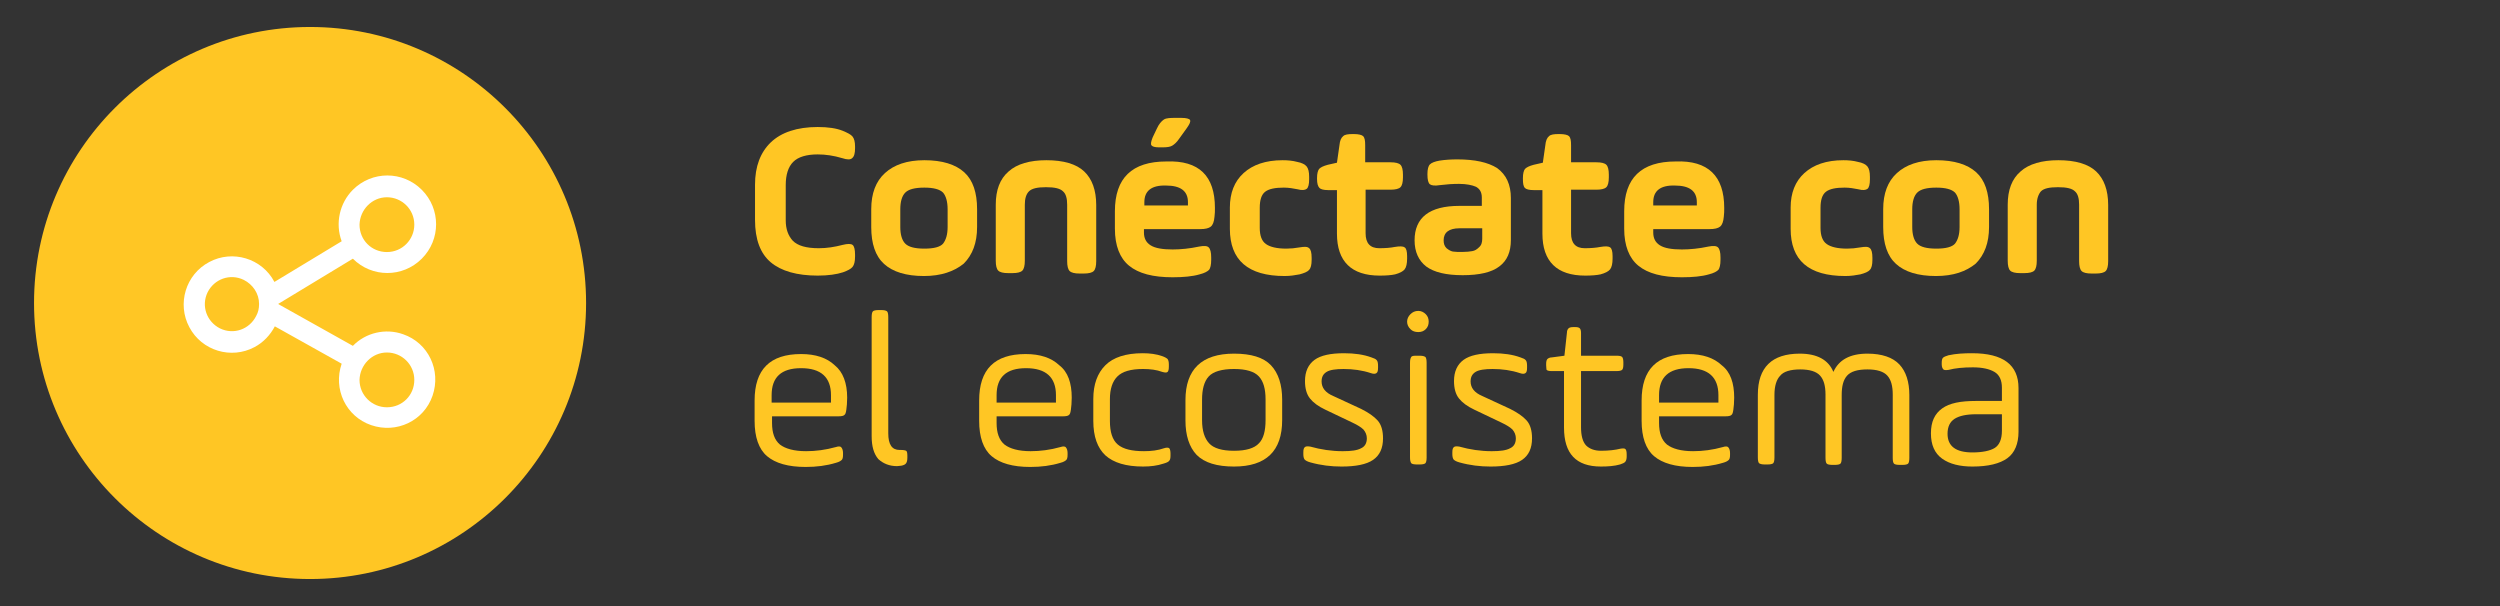 <?xml version="1.0" encoding="utf-8"?>
<!-- Generator: Adobe Illustrator 24.3.0, SVG Export Plug-In . SVG Version: 6.00 Build 0)  -->
<svg version="1.1" id="Capa_1" xmlns="http://www.w3.org/2000/svg" xmlns:xlink="http://www.w3.org/1999/xlink" x="0px" y="0px"
	 viewBox="0 0 602.3 146" style="enable-background:new 0 0 602.3 146;" xml:space="preserve">
<rect x="0" y="0" width="602.3" height="146" fill="#333333" stroke="none"/>
<style type="text/css">
	.st0{enable-background:new    ;}
	.st1{fill:#FFC624;}
	.st2{fill:#FFFFFF;}
</style>
<g>
	<g class="st0">
		<path class="st1" d="M189.3,44.6v8.5c0,2.1,0.6,3.7,1.7,4.9c1.2,1.2,3.2,1.8,6.3,1.8c1.9,0,3.8-0.3,5.7-0.8c1.2-0.3,2-0.3,2.4,0
			c0.4,0.3,0.6,1.1,0.6,2.4v0.4c0,1.2-0.2,2-0.6,2.5c-0.4,0.5-1.2,0.9-2.3,1.3c-1.5,0.5-3.6,0.8-6.1,0.8c-5,0-8.8-1.1-11.3-3.2
			c-2.5-2.1-3.8-5.5-3.8-10.2v-8.5c0-4.4,1.3-7.8,3.8-10.2c2.5-2.4,6.3-3.7,11.3-3.7c2.5,0,4.5,0.3,6,0.9c1.2,0.5,2,0.9,2.4,1.4
			c0.4,0.5,0.6,1.3,0.6,2.4v0.4c0,1.2-0.2,2-0.7,2.4c-0.4,0.4-1.2,0.4-2.4,0c-2-0.6-4-0.9-5.9-0.9c-2.7,0-4.7,0.6-5.9,1.8
			S189.3,42.1,189.3,44.6z"/>
		<path class="st1" d="M222.6,66.5c-4.3,0-7.5-1-9.6-2.9c-2.1-1.9-3.1-4.9-3.1-8.9v-4.3c0-3.8,1.1-6.7,3.3-8.7
			c2.2-2,5.3-3.1,9.5-3.1c4.3,0,7.5,1,9.6,2.9c2.1,1.9,3.1,4.9,3.1,8.9v4.3c0,3.8-1.1,6.7-3.2,8.8C229.9,65.4,226.7,66.5,222.6,66.5
			z M228.3,54.7v-4.3c0-1.8-0.4-3.2-1.1-4c-0.8-0.8-2.3-1.2-4.5-1.2c-2.3,0-3.8,0.4-4.6,1.2c-0.8,0.8-1.2,2.2-1.2,4v4.3
			c0,1.8,0.4,3.2,1.2,4c0.8,0.8,2.3,1.2,4.6,1.2c2.3,0,3.8-0.4,4.5-1.2C227.9,57.8,228.3,56.5,228.3,54.7z"/>
		<path class="st1" d="M246.9,49.3v13.5c0,1.2-0.2,2-0.6,2.4c-0.4,0.4-1.2,0.6-2.4,0.6h-1c-1.2,0-2-0.2-2.4-0.6
			c-0.4-0.4-0.6-1.2-0.6-2.4V49.3c0-3.5,1-6.2,3.1-8c2-1.8,5.1-2.7,9.1-2.7c4.1,0,7.2,0.9,9.1,2.7c1.9,1.8,2.9,4.5,2.9,8.1v13.5
			c0,1.2-0.2,2-0.6,2.4c-0.4,0.4-1.2,0.6-2.4,0.6h-1c-1.2,0-2-0.2-2.4-0.6c-0.4-0.4-0.6-1.2-0.6-2.4V49.3c0-1.5-0.3-2.6-1-3.2
			c-0.7-0.7-2-1-4.1-1c-2.1,0-3.4,0.3-4.1,1C247.2,46.8,246.9,47.9,246.9,49.3z"/>
		<path class="st1" d="M292.7,50.1c0,0.7,0,1.4-0.1,2.1c-0.1,1.2-0.4,2-0.9,2.4c-0.5,0.4-1.3,0.6-2.6,0.6h-13.5v0.8
			c0,1.4,0.5,2.4,1.6,3.1c1.1,0.7,2.9,1,5.3,1c1.9,0,4.1-0.2,6.4-0.7c1.1-0.2,1.9-0.2,2.3,0.2c0.4,0.4,0.6,1.2,0.6,2.4v0.6
			c0,1.2-0.2,2-0.5,2.4c-0.4,0.4-1.1,0.8-2.3,1.1c-1.7,0.5-3.9,0.7-6.5,0.7c-4.7,0-8.2-0.9-10.5-2.8c-2.2-1.8-3.4-4.8-3.4-8.9v-4.2
			c0-8,4.1-12,12.4-12C288.9,38.6,292.7,42.4,292.7,50.1z M275.7,48.7v0.8h10.5v-0.8c0-2.7-1.8-4-5.3-4
			C277.4,44.6,275.7,46,275.7,48.7z M283.3,28.4h1.3c1.2,0,1.9,0.2,2.1,0.5c0.2,0.4-0.1,1-0.8,2l-1.8,2.5c-0.6,0.9-1.2,1.4-1.7,1.7
			c-0.5,0.3-1.3,0.4-2.3,0.4h-0.9c-1,0-1.6-0.2-1.8-0.5c-0.2-0.3-0.1-0.9,0.3-1.9l1-2.1c0.5-1.1,1.1-1.8,1.7-2.2
			S282.1,28.4,283.3,28.4z"/>
		<path class="st1" d="M296.3,55.1V50c0-3.5,1.1-6.3,3.3-8.3c2.2-2,5.3-3.1,9.4-3.1c1.2,0,2.4,0.1,3.5,0.4c1.1,0.2,1.9,0.6,2.3,1.1
			c0.4,0.5,0.6,1.3,0.6,2.5v0.6c0,1.2-0.2,2-0.6,2.3c-0.4,0.3-1.1,0.4-2.2,0.1c-1-0.2-2.1-0.4-3.3-0.4c-2.1,0-3.6,0.3-4.5,1
			c-0.9,0.7-1.3,2-1.3,3.9v4.8c0,1.9,0.5,3.2,1.5,3.9c1,0.7,2.6,1.1,4.9,1.1c1,0,2.1-0.1,3.2-0.3c1.2-0.2,1.9-0.2,2.3,0.2
			c0.4,0.3,0.6,1.1,0.6,2.3v0.5c0,1.2-0.2,2-0.6,2.4c-0.4,0.5-1.2,0.8-2.3,1.1c-1.1,0.2-2.2,0.4-3.6,0.4
			C300.7,66.5,296.3,62.7,296.3,55.1z"/>
		<path class="st1" d="M317.3,43.1v-0.2c0-1.1,0.2-1.8,0.5-2.2c0.4-0.4,1-0.7,2.1-1l2.2-0.5l0.6-4.2c0.1-1.1,0.4-1.8,0.9-2.2
			c0.4-0.4,1.2-0.5,2.3-0.5h0.3c1.1,0,1.9,0.2,2.2,0.5c0.4,0.4,0.5,1.1,0.5,2.2v4.1h6.1c1.2,0,2,0.2,2.4,0.6
			c0.4,0.4,0.6,1.2,0.6,2.4v0.6c0,1.2-0.2,2-0.6,2.4c-0.4,0.4-1.2,0.6-2.4,0.6H329v10.5c0,2.4,1.1,3.6,3.3,3.6
			c1.4,0,2.7-0.1,3.7-0.3c1.2-0.2,2-0.2,2.4,0.1c0.4,0.2,0.6,1,0.6,2.1v0.6c0,1.2-0.2,2.1-0.6,2.6c-0.4,0.5-1.2,0.9-2.3,1.2
			c-0.9,0.2-2.2,0.3-3.7,0.3c-6.8,0-10.3-3.4-10.3-10.1V45.8h-2.1c-1.1,0-1.8-0.2-2.1-0.5C317.5,44.9,317.3,44.2,317.3,43.1z"/>
		<path class="st1" d="M364,47.7v10.1c0,2.9-0.9,5-2.8,6.4c-1.8,1.4-4.8,2.1-8.8,2.1c-4,0-6.9-0.7-8.8-2.1c-1.8-1.4-2.8-3.5-2.8-6.3
			c0-5.5,3.6-8.3,10.8-8.3h5.4v-2c0-1.3-0.5-2.1-1.4-2.6c-0.9-0.4-2.3-0.7-4.1-0.7c-1.5,0-3,0.1-4.6,0.3c-1.2,0.2-2,0.1-2.4-0.2
			c-0.4-0.3-0.6-1.1-0.6-2.3v-0.2c0-1.1,0.2-1.9,0.6-2.3c0.4-0.4,1.2-0.7,2.3-0.9c1.3-0.2,2.7-0.3,4.3-0.3c4.2,0,7.4,0.7,9.6,2.1
			C362.9,42.1,364,44.5,364,47.7z M357.1,57.5V55h-5.5c-2.5,0-3.8,1-3.8,2.9c0,0.8,0.2,1.4,0.7,1.9c0.5,0.4,1,0.7,1.5,0.8
			c0.6,0.1,1.3,0.1,2.3,0.1c1,0,1.8-0.1,2.4-0.2s1.1-0.4,1.6-0.9C356.9,59.1,357.1,58.4,357.1,57.5z"/>
		<path class="st1" d="M366.9,43.1v-0.2c0-1.1,0.2-1.8,0.5-2.2c0.4-0.4,1-0.7,2.1-1l2.2-0.5l0.6-4.2c0.1-1.1,0.4-1.8,0.9-2.2
			c0.4-0.4,1.2-0.5,2.3-0.5h0.3c1.1,0,1.9,0.2,2.2,0.5c0.4,0.4,0.5,1.1,0.5,2.2v4.1h6.1c1.2,0,2,0.2,2.4,0.6
			c0.4,0.4,0.6,1.2,0.6,2.4v0.6c0,1.2-0.2,2-0.6,2.4c-0.4,0.4-1.2,0.6-2.4,0.6h-6.1v10.5c0,2.4,1.1,3.6,3.3,3.6
			c1.4,0,2.7-0.1,3.7-0.3c1.2-0.2,2-0.2,2.4,0.1c0.4,0.2,0.6,1,0.6,2.1v0.6c0,1.2-0.2,2.1-0.6,2.6c-0.4,0.5-1.2,0.9-2.3,1.2
			c-0.9,0.2-2.2,0.3-3.7,0.3c-6.8,0-10.3-3.4-10.3-10.1V45.8h-2.1c-1.1,0-1.8-0.2-2.1-0.5C367,44.9,366.9,44.2,366.9,43.1z"/>
		<path class="st1" d="M415.4,50.1c0,0.7,0,1.4-0.1,2.1c-0.1,1.2-0.4,2-0.9,2.4c-0.5,0.4-1.3,0.6-2.6,0.6h-13.5v0.8
			c0,1.4,0.5,2.4,1.6,3.1c1.1,0.7,2.9,1,5.3,1c1.9,0,4.1-0.2,6.4-0.7c1.1-0.2,1.9-0.2,2.3,0.2c0.4,0.4,0.6,1.2,0.6,2.4v0.6
			c0,1.2-0.2,2-0.5,2.4c-0.4,0.4-1.1,0.8-2.3,1.1c-1.7,0.5-3.9,0.7-6.5,0.7c-4.7,0-8.2-0.9-10.5-2.8c-2.2-1.8-3.4-4.8-3.4-8.9v-4.2
			c0-8,4.1-12,12.4-12C411.5,38.6,415.4,42.4,415.4,50.1z M398.3,48.7v0.8h10.5v-0.8c0-2.7-1.8-4-5.3-4
			C400,44.6,398.3,46,398.3,48.7z"/>
		<path class="st1" d="M431.4,55.1V50c0-3.5,1.1-6.3,3.3-8.3c2.2-2,5.3-3.1,9.4-3.1c1.2,0,2.4,0.1,3.5,0.4c1.1,0.2,1.9,0.6,2.3,1.1
			c0.4,0.5,0.6,1.3,0.6,2.5v0.6c0,1.2-0.2,2-0.6,2.3c-0.4,0.3-1.1,0.4-2.2,0.1c-1-0.2-2.1-0.4-3.3-0.4c-2.1,0-3.6,0.3-4.5,1
			c-0.9,0.7-1.3,2-1.3,3.9v4.8c0,1.9,0.5,3.2,1.5,3.9c1,0.7,2.6,1.1,4.9,1.1c1,0,2.1-0.1,3.2-0.3c1.2-0.2,1.9-0.2,2.3,0.2
			c0.4,0.3,0.6,1.1,0.6,2.3v0.5c0,1.2-0.2,2-0.6,2.4c-0.4,0.5-1.2,0.8-2.3,1.1c-1.1,0.2-2.2,0.4-3.6,0.4
			C435.7,66.5,431.4,62.7,431.4,55.1z"/>
		<path class="st1" d="M466.4,66.5c-4.3,0-7.5-1-9.6-2.9c-2.1-1.9-3.1-4.9-3.1-8.9v-4.3c0-3.8,1.1-6.7,3.3-8.7
			c2.2-2,5.3-3.1,9.5-3.1c4.3,0,7.5,1,9.6,2.9c2.1,1.9,3.1,4.9,3.1,8.9v4.3c0,3.8-1.1,6.7-3.2,8.8C473.7,65.4,470.6,66.5,466.4,66.5
			z M472.1,54.7v-4.3c0-1.8-0.4-3.2-1.1-4c-0.8-0.8-2.3-1.2-4.5-1.2c-2.3,0-3.8,0.4-4.6,1.2c-0.8,0.8-1.2,2.2-1.2,4v4.3
			c0,1.8,0.4,3.2,1.2,4c0.8,0.8,2.3,1.2,4.6,1.2c2.3,0,3.8-0.4,4.5-1.2C471.7,57.8,472.1,56.5,472.1,54.7z"/>
		<path class="st1" d="M490.7,49.3v13.5c0,1.2-0.2,2-0.6,2.4c-0.4,0.4-1.2,0.6-2.4,0.6h-1c-1.2,0-2-0.2-2.4-0.6
			c-0.4-0.4-0.6-1.2-0.6-2.4V49.3c0-3.5,1-6.2,3.1-8c2-1.8,5.1-2.7,9.1-2.7c4.1,0,7.2,0.9,9.1,2.7c1.9,1.8,2.9,4.5,2.9,8.1v13.5
			c0,1.2-0.2,2-0.6,2.4c-0.4,0.4-1.2,0.6-2.4,0.6h-1c-1.2,0-2-0.2-2.4-0.6c-0.4-0.4-0.6-1.2-0.6-2.4V49.3c0-1.5-0.3-2.6-1-3.2
			c-0.7-0.7-2-1-4.1-1c-2.1,0-3.4,0.3-4.1,1C491.1,46.8,490.7,47.9,490.7,49.3z"/>
	</g>
	<g class="st0">
		<path class="st1" d="M204.1,95.8c0,1.2-0.1,2.2-0.2,2.9c-0.1,0.7-0.2,1.1-0.5,1.3c-0.2,0.2-0.7,0.3-1.4,0.3h-16v1.6
			c0,2.4,0.6,4.1,1.9,5.2c1.3,1,3.4,1.6,6.3,1.6c2.3,0,4.7-0.3,7.2-1c0.6-0.2,1.1-0.2,1.3,0.1c0.2,0.2,0.4,0.7,0.4,1.3v0.5
			c0,0.6-0.1,1-0.3,1.2c-0.2,0.2-0.6,0.5-1.4,0.7c-2.3,0.7-4.7,1-7.3,1c-4.2,0-7.3-0.9-9.3-2.6c-2-1.7-3-4.6-3-8.5v-4.9
			c0-7.5,3.7-11.2,11.2-11.2c3.5,0,6.2,0.9,8.1,2.7C203.1,89.6,204.1,92.3,204.1,95.8z M185.9,95.2v1.8h14.3v-1.8
			c0-4.3-2.4-6.5-7.2-6.5S185.9,90.9,185.9,95.2z"/>
		<path class="st1" d="M210,105.1V76.4c0-0.7,0.1-1.2,0.3-1.4c0.2-0.2,0.7-0.3,1.4-0.3h0.6c0.7,0,1.1,0.1,1.4,0.3
			c0.2,0.2,0.3,0.7,0.3,1.4v28c0,2.7,0.9,4,2.7,4h0.3c0.7,0,1.1,0.1,1.3,0.2c0.2,0.1,0.3,0.5,0.3,1.2v0.4c0,0.7-0.1,1.1-0.3,1.4
			c-0.2,0.3-0.6,0.5-1.2,0.6c-0.3,0-0.6,0.1-1,0.1c-1.8,0-3.3-0.6-4.5-1.7C210.5,109.3,210,107.5,210,105.1z"/>
		<path class="st1" d="M258.2,95.8c0,1.2-0.1,2.2-0.2,2.9c-0.1,0.7-0.2,1.1-0.5,1.3c-0.2,0.2-0.7,0.3-1.4,0.3h-16v1.6
			c0,2.4,0.6,4.1,1.9,5.2c1.3,1,3.4,1.6,6.3,1.6c2.3,0,4.7-0.3,7.2-1c0.6-0.2,1.1-0.2,1.3,0.1c0.2,0.2,0.4,0.7,0.4,1.3v0.5
			c0,0.6-0.1,1-0.3,1.2c-0.2,0.2-0.6,0.5-1.4,0.7c-2.3,0.7-4.7,1-7.3,1c-4.2,0-7.3-0.9-9.3-2.6c-2-1.7-3-4.6-3-8.5v-4.9
			c0-7.5,3.7-11.2,11.2-11.2c3.5,0,6.2,0.9,8.1,2.7C257.3,89.6,258.2,92.3,258.2,95.8z M240.1,95.2v1.8h14.3v-1.8
			c0-4.3-2.4-6.5-7.2-6.5S240.1,90.9,240.1,95.2z"/>
		<path class="st1" d="M263.4,101.4v-5.3c0-3.5,1-6.2,2.9-8.1c1.9-1.9,4.9-2.9,9-2.9c1.7,0,3.3,0.2,4.7,0.7c0.6,0.2,1.1,0.5,1.3,0.7
			c0.2,0.3,0.3,0.7,0.3,1.3v0.5c0,0.7-0.1,1.1-0.3,1.3c-0.2,0.2-0.6,0.2-1.3,0c-1.3-0.5-2.9-0.7-4.6-0.7c-3,0-5,0.6-6.2,1.8
			c-1.2,1.2-1.8,3-1.8,5.5v5.2c0,2.7,0.6,4.6,1.9,5.7c1.3,1.1,3.4,1.6,6.3,1.6c1.8,0,3.4-0.2,4.8-0.7c0.6-0.2,1.1-0.2,1.3,0
			c0.2,0.2,0.3,0.7,0.3,1.3v0.5c0,0.6-0.1,1-0.3,1.2c-0.2,0.3-0.7,0.5-1.4,0.7c-1.5,0.5-3.1,0.7-4.9,0.7c-4.1,0-7.1-0.9-9.1-2.7
			C264.4,107.9,263.4,105.2,263.4,101.4z"/>
		<path class="st1" d="M297.3,112.4c-4.1,0-7.1-0.9-9-2.8c-1.8-1.9-2.7-4.7-2.7-8.3v-4.9c0-7.4,3.9-11.2,11.7-11.2
			c4.1,0,7.1,0.9,8.9,2.8c1.8,1.9,2.7,4.7,2.7,8.3v4.9C308.9,108.7,305,112.4,297.3,112.4z M304.9,101.2v-4.9c0-2.6-0.5-4.4-1.6-5.6
			c-1.1-1.2-3.1-1.8-6-1.8c-2.9,0-5,0.6-6.1,1.8c-1.1,1.2-1.6,3.1-1.6,5.6v4.9c0,2.6,0.6,4.4,1.7,5.6c1.1,1.2,3.1,1.8,6,1.8
			c2.9,0,4.9-0.6,6-1.8C304.4,105.7,304.9,103.8,304.9,101.2z"/>
		<path class="st1" d="M314,109.4V109c0-0.7,0.1-1.1,0.4-1.3c0.2-0.2,0.7-0.2,1.3-0.1c2.5,0.7,5.1,1.1,7.8,1.1
			c2.1,0,3.5-0.2,4.4-0.7c0.9-0.4,1.4-1.2,1.4-2.4c0-0.8-0.3-1.5-0.8-2.1c-0.5-0.5-1.4-1.1-2.7-1.7l-6.5-3.1
			c-1.7-0.8-2.9-1.7-3.7-2.7c-0.8-1-1.2-2.4-1.2-4.2c0-2.3,0.8-4,2.3-5.1c1.5-1.1,3.9-1.6,7.1-1.6c2.5,0,4.7,0.3,6.6,1
			c0.6,0.2,1.1,0.4,1.3,0.7c0.2,0.2,0.3,0.7,0.3,1.3v0.5c0,0.7-0.1,1.1-0.4,1.3c-0.3,0.2-0.7,0.2-1.3,0c-2.1-0.7-4.3-1-6.6-1
			c-1.9,0-3.3,0.2-4.1,0.7c-0.8,0.5-1.2,1.2-1.2,2.3c0,1.5,0.9,2.7,2.8,3.5l6.7,3.1c1.8,0.9,3.1,1.8,4,2.8c0.9,1,1.3,2.5,1.3,4.3
			c0,2.4-0.8,4.1-2.4,5.2c-1.6,1.1-4.2,1.6-7.6,1.6c-2.5,0-5-0.3-7.5-1c-0.7-0.2-1.1-0.4-1.4-0.7C314.1,110.4,314,110,314,109.4z"/>
		<path class="st1" d="M339.8,79.3c-0.5-0.5-0.8-1.1-0.8-1.8c0-0.7,0.3-1.3,0.8-1.8c0.5-0.5,1.1-0.8,1.9-0.8c0.7,0,1.3,0.3,1.8,0.8
			c0.5,0.5,0.7,1.1,0.7,1.8c0,0.7-0.2,1.3-0.7,1.8c-0.5,0.5-1.1,0.7-1.8,0.7C340.9,80,340.3,79.8,339.8,79.3z M339.7,110.2V87.4
			c0-0.7,0.1-1.1,0.3-1.4s0.7-0.3,1.4-0.3h0.6c0.7,0,1.1,0.1,1.4,0.3c0.2,0.2,0.3,0.7,0.3,1.4v22.8c0,0.7-0.1,1.2-0.3,1.4
			c-0.2,0.2-0.7,0.3-1.4,0.3h-0.6c-0.7,0-1.2-0.1-1.4-0.3C339.8,111.3,339.7,110.9,339.7,110.2z"/>
		<path class="st1" d="M349.9,109.4V109c0-0.7,0.1-1.1,0.4-1.3c0.2-0.2,0.7-0.2,1.3-0.1c2.5,0.7,5.1,1.1,7.8,1.1
			c2.1,0,3.5-0.2,4.4-0.7c0.9-0.4,1.4-1.2,1.4-2.4c0-0.8-0.3-1.5-0.8-2.1c-0.5-0.5-1.4-1.1-2.7-1.7l-6.5-3.1
			c-1.7-0.8-2.9-1.7-3.7-2.7c-0.8-1-1.2-2.4-1.2-4.2c0-2.3,0.8-4,2.3-5.1c1.5-1.1,3.9-1.6,7.1-1.6c2.5,0,4.7,0.3,6.6,1
			c0.6,0.2,1.1,0.4,1.3,0.7c0.2,0.2,0.3,0.7,0.3,1.3v0.5c0,0.7-0.1,1.1-0.4,1.3c-0.3,0.2-0.7,0.2-1.3,0c-2.1-0.7-4.3-1-6.6-1
			c-1.9,0-3.3,0.2-4.1,0.7c-0.8,0.5-1.2,1.2-1.2,2.3c0,1.5,0.9,2.7,2.8,3.5l6.7,3.1c1.8,0.9,3.1,1.8,4,2.8c0.9,1,1.3,2.5,1.3,4.3
			c0,2.4-0.8,4.1-2.4,5.2c-1.6,1.1-4.2,1.6-7.6,1.6c-2.5,0-5-0.3-7.5-1c-0.7-0.2-1.1-0.4-1.4-0.7C350,110.4,349.9,110,349.9,109.4z"
			/>
		<path class="st1" d="M372.5,88v-0.3c0-0.6,0.1-1,0.3-1.2c0.2-0.2,0.6-0.4,1.1-0.4l3-0.4l0.6-5.5c0-0.6,0.2-0.9,0.4-1.1
			c0.2-0.2,0.6-0.3,1.2-0.3h0.4c0.6,0,0.9,0.1,1.1,0.3c0.2,0.2,0.3,0.6,0.3,1.1v5.5h8.6c0.7,0,1.1,0.1,1.3,0.3
			c0.2,0.2,0.3,0.7,0.3,1.3v0.5c0,0.7-0.1,1.1-0.3,1.3c-0.2,0.2-0.7,0.3-1.3,0.3h-8.6v13.5c0,2.1,0.4,3.5,1.2,4.4
			c0.8,0.8,2,1.3,3.6,1.3c1.9,0,3.5-0.2,4.7-0.5c0.6-0.1,1-0.1,1.2,0.1c0.2,0.2,0.3,0.6,0.3,1.3v0.5c0,0.5-0.1,0.9-0.3,1.2
			c-0.2,0.3-0.7,0.5-1.3,0.7c-1.4,0.4-3,0.5-4.6,0.5c-6,0-8.9-3.1-8.9-9.4V89.4h-3c-0.6,0-1-0.1-1.2-0.3
			C372.6,89,372.5,88.6,372.5,88z"/>
		<path class="st1" d="M417.8,95.8c0,1.2-0.1,2.2-0.2,2.9c-0.1,0.7-0.2,1.1-0.5,1.3c-0.2,0.2-0.7,0.3-1.4,0.3h-16v1.6
			c0,2.4,0.6,4.1,1.9,5.2c1.3,1,3.4,1.6,6.3,1.6c2.3,0,4.7-0.3,7.2-1c0.6-0.2,1.1-0.2,1.3,0.1c0.2,0.2,0.4,0.7,0.4,1.3v0.5
			c0,0.6-0.1,1-0.3,1.2c-0.2,0.2-0.6,0.5-1.4,0.7c-2.3,0.7-4.7,1-7.3,1c-4.2,0-7.3-0.9-9.3-2.6c-2-1.7-3-4.6-3-8.5v-4.9
			c0-7.5,3.7-11.2,11.2-11.2c3.5,0,6.2,0.9,8.1,2.7C416.9,89.6,417.8,92.3,417.8,95.8z M399.7,95.2v1.8H414v-1.8
			c0-4.3-2.4-6.5-7.2-6.5S399.7,90.9,399.7,95.2z"/>
		<path class="st1" d="M427.5,95.1v15.1c0,0.7-0.1,1.2-0.3,1.4c-0.2,0.2-0.7,0.3-1.4,0.3h-0.6c-0.7,0-1.1-0.1-1.4-0.3
			c-0.2-0.2-0.3-0.7-0.3-1.4V95.1c0-6.6,3.4-9.9,10.1-9.9c4.2,0,6.9,1.5,8.1,4.4c1.3-2.9,4-4.4,8.2-4.4c3.5,0,6.1,0.9,7.7,2.6
			c1.6,1.7,2.4,4.2,2.4,7.4v15.1c0,0.7-0.1,1.2-0.3,1.4c-0.2,0.2-0.7,0.3-1.4,0.3h-0.6c-0.7,0-1.2-0.1-1.4-0.3
			c-0.2-0.2-0.3-0.7-0.3-1.4V95.1c0-2.1-0.4-3.6-1.3-4.6c-0.9-1-2.5-1.5-4.8-1.5c-2.4,0-4,0.5-4.9,1.5c-0.9,1-1.3,2.5-1.3,4.7v15.1
			c0,0.7-0.1,1.2-0.3,1.4c-0.2,0.2-0.7,0.3-1.4,0.3h-0.5c-0.7,0-1.2-0.1-1.4-0.3c-0.2-0.2-0.3-0.7-0.3-1.4V95.1
			c0-2.1-0.4-3.6-1.3-4.6c-0.9-1-2.5-1.5-4.8-1.5s-4,0.5-4.8,1.5C428,91.4,427.5,93,427.5,95.1z"/>
		<path class="st1" d="M486.3,93.5V104c0,2.9-0.9,5.1-2.7,6.4c-1.8,1.3-4.6,2-8.4,2c-3,0-5.5-0.6-7.3-1.9c-1.8-1.3-2.7-3.3-2.7-6.1
			c0-2.8,0.9-4.7,2.7-6s4.5-1.8,8.1-1.8h6.3v-3.2c0-1.8-0.6-3.1-1.8-3.8c-1.2-0.7-2.9-1.1-5.2-1.1c-2.3,0-4.3,0.2-5.8,0.6
			c-0.6,0.1-1.1,0.1-1.3-0.1c-0.2-0.2-0.4-0.6-0.4-1.2v-0.4c0-0.6,0.1-1,0.3-1.2c0.2-0.2,0.6-0.4,1.3-0.6c1.8-0.4,3.7-0.5,5.7-0.5
			C482.6,85.1,486.3,87.9,486.3,93.5z M482.3,103.8v-4h-6.2c-2.4,0-4.1,0.4-5.2,1.1c-1.1,0.7-1.7,1.9-1.7,3.6c0,3,2,4.5,6,4.5
			c2.4,0,4.3-0.4,5.4-1.1C481.7,107.2,482.3,105.8,482.3,103.8z"/>
	</g>
	<path id="Trazado_75_1_" class="st1" d="M74.7,6.5c36.7,0,66.5,29.8,66.5,66.5s-29.8,66.5-66.5,66.5S8.2,109.7,8.2,73
		S38,6.5,74.7,6.5z"/>
	<g id="Grupo_29" transform="translate(-1260.885 1080.124)">
		<path id="Trazado_73" class="st2" d="M1354.1-995.2c3.6,0,6.6,2.9,6.6,6.6s-2.9,6.6-6.6,6.6c-3.6,0-6.6-2.9-6.6-6.6
			C1347.6-992.2,1350.5-995.2,1354.1-995.2 M1322.6-1004c-1.6,3.2-5.4,4.6-8.7,3c-3.2-1.6-4.6-5.4-3-8.7c1.6-3.2,5.4-4.6,8.7-3
			c2.2,1.1,3.7,3.3,3.7,5.8C1323.3-1005.8,1323.1-1004.9,1322.6-1004 M1354.1-1032.6c3.6,0,6.6,2.9,6.6,6.6c0,3.6-2.9,6.6-6.6,6.6
			s-6.6-2.9-6.6-6.6l0,0C1347.6-1029.6,1350.5-1032.6,1354.1-1032.6 M1345.9-1017.8c4.6,4.6,12,4.6,16.6,0s4.6-12,0-16.6
			c-4.6-4.6-12-4.6-16.6,0c-3.2,3.2-4.3,8.1-2.7,12.4l-16.2,9.8c-3-5.7-10.1-7.8-15.7-4.8c-5.7,3-7.8,10.1-4.8,15.7
			c3,5.7,10.1,7.8,15.7,4.8c2.1-1.1,3.8-2.9,4.9-5l16.1,9c-2.1,6.1,1,12.7,7.1,14.8c6.1,2.1,12.7-1,14.8-7.1s-1-12.7-7.1-14.8
			c-4.2-1.5-9-0.4-12.1,2.8l-17.5-9.8l-0.5-0.3l0.5-0.3L1345.9-1017.8z"/>
	</g>
</g>
</svg>
